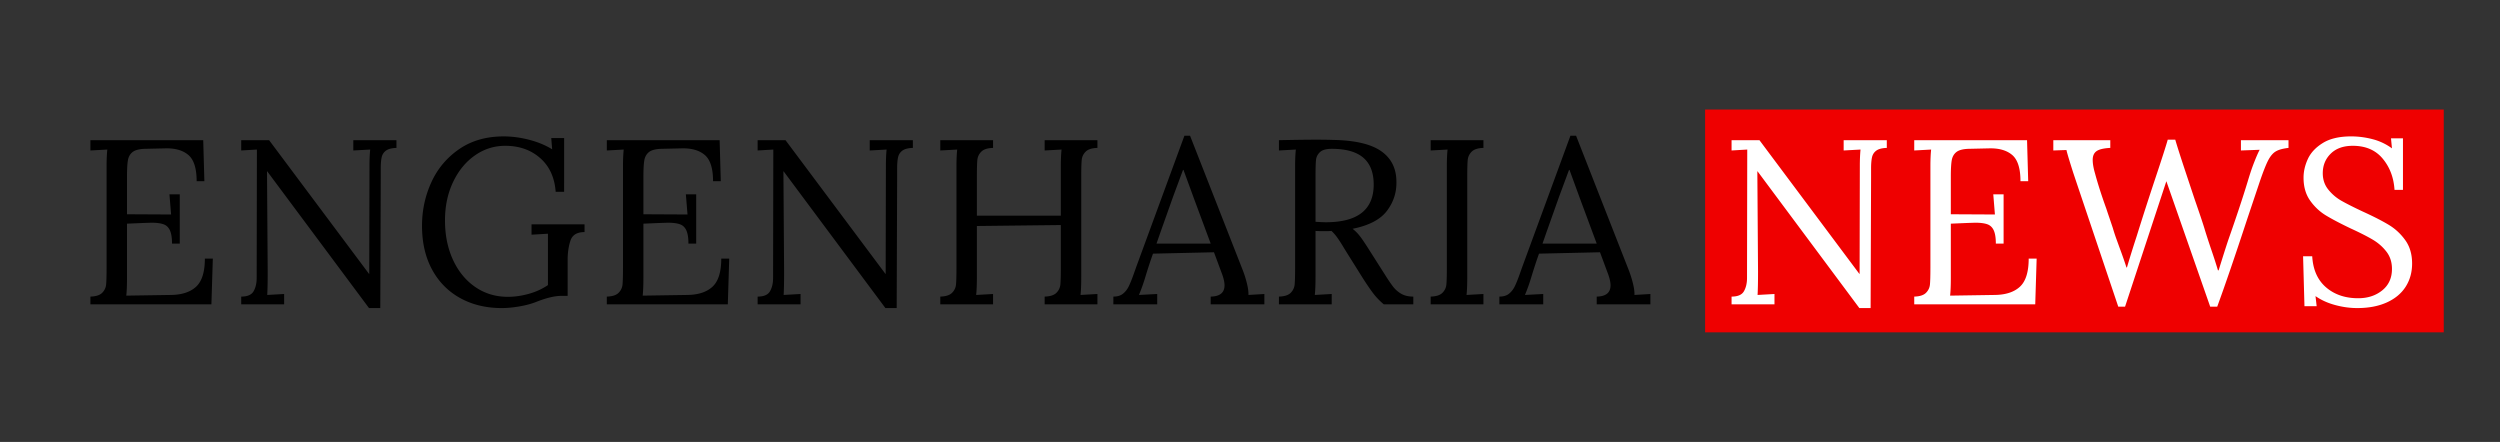 <svg xmlns="http://www.w3.org/2000/svg" width="1584" height="280" version="1.0" viewBox="0 0 1188 210"><rect x="0" y="0" width="1188" height="210" fill="#333333" stroke="none"/><defs><clipPath id="a"><path d="M810.266 52.066h351.007v105.868H810.266zm0 0"/></clipPath></defs><g clip-path="url(#a)"><path fill="#ef0000" d="M810.266 52.066h351.101v105.868H810.266zm0 0"/></g><path d="M42.961 140.941c2.602-.07 4.461-.664 5.579-1.781 1.113-1.113 1.742-2.43 1.89-3.953.145-1.531.219-4.192.219-7.985v-48.14c0-3.114.113-5.785.344-8.016l-8.032.438v-4.891h53.61l.547 19.5h-3.672c0-6.094-1.32-10.254-3.953-12.484-2.637-2.227-6.336-3.27-11.094-3.125l-9.578.218c-2.68.086-4.61.59-5.797 1.516-1.188.93-1.934 2.23-2.234 3.906-.293 1.668-.438 4.282-.438 7.844v17.828l20.953.11-.781-9.579h4.906v23.407h-3.687c0-2.75-.336-4.848-1-6.297-.668-1.446-1.688-2.41-3.063-2.89-1.375-.49-3.289-.735-5.734-.735l-3.469.11-8.125.343V131.8c0 3.867-.117 6.761-.344 8.687l21.297-.328c5.196-.07 9.172-1.39 11.922-3.953 2.75-2.57 4.125-7.016 4.125-13.328h3.781l-.672 21.734h-57.5zm84.028-59.515h-.11l.329 47.703c0 4.968-.074 8.648-.219 11.03l8.031-.452v4.906h-20.39v-3.672c2.968 0 4.93-.851 5.89-2.562.969-1.707 1.453-3.79 1.453-6.25l.11-61.063-7.453.438v-4.891h13.25l47.468 63.516h.125l.11-51.047c0-3.114.11-5.785.328-8.016l-8.016.438v-4.891h20.5v3.672c-2.23.074-3.886.5-4.968 1.281-1.075.781-1.762 1.844-2.063 3.188-.293 1.336-.437 3.117-.437 5.343v3.891l-.22 62.406h-5.359zm111.441 64.968c-7.429 0-14-1.578-19.718-4.734-5.719-3.156-10.18-7.664-13.375-13.531-3.2-5.875-4.797-12.82-4.797-20.844 0-7.281 1.469-14.149 4.407-20.61 2.937-6.468 7.335-11.726 13.203-15.78 5.863-4.052 12.922-6.079 21.172-6.079 4.007 0 8.078.543 12.203 1.625 4.125 1.074 7.742 2.578 10.859 4.516l-.437-5.36h6.125V91.13h-4.016c-.512-6.844-2.98-12.192-7.406-16.047-4.418-3.864-9.934-5.797-16.547-5.797-5.274 0-10.086 1.527-14.438 4.578-4.343 3.043-7.797 7.258-10.36 12.64-2.562 5.387-3.843 11.462-3.843 18.22 0 6.98 1.258 13.218 3.781 18.718 2.532 5.5 6.063 9.813 10.594 12.938 4.531 3.117 9.695 4.672 15.5 4.672 3.188 0 6.469-.461 9.844-1.391 3.383-.938 6.453-2.332 9.203-4.188v-24.406l-7.797.453v-4.906h25.188v3.672c-3.575 0-5.809 1.36-6.703 4.078-.887 2.71-1.329 5.773-1.329 9.188v17.046h-3c-3.125 0-7.14.97-12.046 2.907-2.23.886-4.868 1.586-7.907 2.109-3.043.52-5.828.781-8.36.781zm49.925-5.453c2.602-.07 4.461-.664 5.578-1.781 1.113-1.113 1.742-2.43 1.89-3.953.145-1.531.22-4.192.22-7.985v-48.14c0-3.114.113-5.785.343-8.016l-8.03.438v-4.891h53.608l.547 19.5h-3.672c0-6.094-1.32-10.254-3.953-12.484-2.636-2.227-6.336-3.27-11.093-3.125l-9.579.218c-2.68.086-4.609.59-5.796 1.516-1.188.93-1.934 2.23-2.235 3.906-.293 1.668-.437 4.282-.437 7.844v17.828l20.953.11-.781-9.579h4.906v23.407h-3.688c0-2.75-.336-4.848-1-6.297-.668-1.446-1.687-2.41-3.062-2.89-1.375-.49-3.29-.735-5.735-.735l-3.468.11-8.125.343V131.8c0 3.867-.118 6.761-.344 8.687l21.297-.328c5.195-.07 9.172-1.39 11.922-3.953 2.75-2.57 4.125-7.016 4.125-13.328h3.78l-.67 21.734h-57.5zm84.028-59.515h-.11l.328 47.703c0 4.968-.074 8.648-.218 11.03l8.03-.452v4.906h-20.39v-3.672c2.969 0 4.93-.851 5.89-2.562.97-1.707 1.454-3.79 1.454-6.25l.11-61.063-7.454.438v-4.891h13.25l47.469 63.516h.125l.11-51.047c0-3.114.109-5.785.328-8.016l-8.016.438v-4.891h20.5v3.672c-2.23.074-3.887.5-4.969 1.281-1.074.781-1.762 1.844-2.062 3.188-.293 1.336-.438 3.117-.438 5.343v3.891l-.219 62.406h-5.359zm74.442 59.515c2.601-.07 4.46-.664 5.578-1.781 1.113-1.113 1.742-2.43 1.89-3.953.145-1.531.219-4.192.219-7.985v-48.14c0-3.114.113-5.785.344-8.016l-8.031.438v-4.891h25.078v3.672c-2.606.074-4.465.668-5.578 1.781-1.118 1.117-1.747 2.434-1.891 3.953-.149 1.524-.219 4.18-.219 7.969v18.5h39.89V79.082c0-3.114.114-5.785.345-8.016l-8.032.438v-4.891h25.078v3.672c-2.605.074-4.464.668-5.578 1.781-1.117 1.117-1.746 2.434-1.89 3.953-.149 1.524-.22 4.18-.22 7.969v47.36c0 3.937-.116 6.874-.343 8.812l8.031-.453v4.906h-25.078v-3.672c2.602-.07 4.461-.664 5.578-1.781 1.114-1.113 1.743-2.43 1.891-3.953.145-1.531.219-4.192.219-7.985v-20.28l-39.89.452v23.953c0 3.938-.118 6.875-.345 8.813l8.032-.453v4.906h-25.078zm82.245 0c1.862 0 3.347-.426 4.452-1.281 1.114-.852 2.024-1.969 2.735-3.344.707-1.375 1.547-3.437 2.515-6.187l1.11-3.125 22.953-62.516h2.672l24.86 63.406a50.64 50.64 0 0 1 2.108 6.532c.594 2.335.852 4.246.782 5.734l7.578-.453v4.906h-25.516v-3.672c4.383-.07 6.578-1.86 6.578-5.36 0-1.405-.375-3.148-1.125-5.234l-3.89-10.468-28.969.656c-1.117 3.055-2.418 7.031-3.906 11.937a81.911 81.911 0 0 1-2.782 7.688l8.688-.453v4.906h-20.844zm46.25-25.187-7.907-21.282-5.016-13.718h-.234l-4.672 12.593-6.016 16.938-1.906 5.469zm32.426 25.187c2.601-.07 4.46-.664 5.578-1.781 1.113-1.113 1.742-2.43 1.89-3.953.145-1.531.22-4.192.22-7.985v-48.14c0-3.114.113-5.785.343-8.016l-8.031.438v-4.891c7.726-.156 13.562-.234 17.5-.234 3.562 0 6.234.039 8.015.109 10.477.156 18.149 1.93 23.016 5.313 4.863 3.375 7.297 8.257 7.297 14.64.082 5.125-1.438 9.735-4.563 13.828-3.125 4.086-8.547 6.903-16.265 8.453a19.23 19.23 0 0 1 3.453 3.47c1.039 1.335 2.453 3.413 4.234 6.234l7.578 11.921c1.633 2.606 2.989 4.594 4.063 5.97a13 13 0 0 0 3.906 3.343c1.52.855 3.395 1.281 5.625 1.281v3.672h-14.047c-2-1.707-3.687-3.473-5.062-5.297-1.375-1.82-2.992-4.18-4.844-7.078l-7.469-11.922-1.453-2.344c-1.187-2-2.23-3.629-3.125-4.89a20.588 20.588 0 0 0-2.89-3.344c-.668.074-1.711.11-3.126.11-2 0-3.484-.036-4.453-.11v21.61c0 3.937-.117 6.874-.343 8.812l8.03-.453v4.906h-25.077zm22.297-35.328c15.156 0 22.734-5.977 22.734-17.937 0-5.645-1.637-9.88-4.906-12.704-3.274-2.832-8.29-4.25-15.047-4.25-2.606 0-4.465.524-5.578 1.563-1.117 1.043-1.746 2.308-1.89 3.797-.15 1.48-.22 4.117-.22 7.906v21.406c2.227.149 3.864.219 4.907.219zm49.805 35.328c2.602-.07 4.461-.664 5.578-1.781 1.114-1.113 1.743-2.43 1.891-3.953.144-1.531.219-4.192.219-7.985v-48.14c0-3.114.113-5.785.343-8.016l-8.03.438v-4.891h25.077v3.672c-2.605.074-4.465.668-5.578 1.781-1.117 1.117-1.746 2.434-1.89 3.953-.149 1.524-.22 4.18-.22 7.969v47.36c0 3.937-.116 6.874-.343 8.812l8.031-.453v4.906h-25.078zm32.654 0c1.863 0 3.347-.426 4.453-1.281 1.113-.852 2.023-1.969 2.734-3.344.707-1.375 1.547-3.437 2.516-6.187l1.11-3.125 22.952-62.516h2.672l24.86 63.406a50.64 50.64 0 0 1 2.109 6.532c.594 2.335.851 4.246.781 5.734l7.578-.453v4.906h-25.515v-3.672c4.382-.07 6.578-1.86 6.578-5.36 0-1.405-.375-3.148-1.125-5.234l-3.89-10.468-28.97.656c-1.117 3.055-2.418 7.031-3.906 11.937a81.911 81.911 0 0 1-2.781 7.688l8.687-.453v4.906h-20.843zm46.25-25.187-7.907-21.282-5.015-13.718h-.235l-4.672 12.593-6.015 16.938-1.906 5.469zm0 0"/><path fill="#fff" d="M835.2 81.426h-.109l.328 47.703c0 4.968-.074 8.648-.218 11.03l8.031-.452v4.906h-20.39v-3.672c2.968 0 4.929-.851 5.89-2.562.969-1.707 1.453-3.79 1.453-6.25l.11-61.063-7.454.438v-4.891h13.25l47.47 63.516h.124l.11-51.047c0-3.114.109-5.785.328-8.016l-8.016.438v-4.891h20.5v3.672c-2.23.074-3.887.5-4.969 1.281-1.074.781-1.762 1.844-2.062 3.188-.293 1.336-.438 3.117-.438 5.343v3.891l-.219 62.406h-5.359zm74.443 59.515c2.601-.07 4.46-.664 5.578-1.781 1.113-1.113 1.742-2.43 1.89-3.953.145-1.531.22-4.192.22-7.985v-48.14c0-3.114.112-5.785.343-8.016l-8.031.438v-4.891h53.609l.547 19.5h-3.672c0-6.094-1.32-10.254-3.953-12.484-2.637-2.227-6.336-3.27-11.094-3.125l-9.578.218c-2.68.086-4.61.59-5.797 1.516-1.187.93-1.934 2.23-2.234 3.906-.293 1.668-.438 4.282-.438 7.844v17.828l20.953.11-.78-9.579h4.905v23.407h-3.687c0-2.75-.336-4.848-1-6.297-.668-1.446-1.688-2.41-3.063-2.89-1.375-.49-3.289-.735-5.734-.735l-3.469.11-8.125.343V131.8c0 3.867-.117 6.761-.344 8.687l21.297-.328c5.196-.07 9.172-1.39 11.922-3.953 2.75-2.57 4.125-7.016 4.125-13.328h3.781l-.671 21.734h-57.5zm77.012-54.5-1.454-4.344c-1.78-5.57-2.859-9.175-3.234-10.812l-6.234.219v-4.891h27.078v3.672c-3.043.148-5.2.648-6.469 1.5-1.262.855-1.89 2.25-1.89 4.187 0 1.782.367 3.934 1.109 6.454 1.344 4.98 3.129 10.554 5.36 16.718a270.86 270.86 0 0 0 1.327 3.969c.52 1.523 1.114 3.281 1.782 5.281a79.223 79.223 0 0 0 1.671 5.125c.676 1.856 1.16 3.196 1.454 4.016 1.488 4.012 2.601 7.203 3.343 9.578h.219a493.119 493.119 0 0 1 4.578-14.703 1451.75 1451.75 0 0 1 8.797-27.297c3.344-10.031 5.348-16.273 6.016-18.734h3.578c.883 3.054 2.406 7.828 4.562 14.328 2.157 6.5 3.719 11.199 4.688 14.094 2.219 6.386 3.738 10.917 4.562 13.593.594 2.012 1.555 5.024 2.89 9.032 1.49 4.304 2.68 7.98 3.579 11.03h.328c1.781-5.788 3.3-10.581 4.563-14.374 3.789-10.77 6.875-20.055 9.25-27.86.82-2.75 1.566-5.05 2.234-6.906 1.414-3.789 2.566-6.504 3.453-8.14l-8.906.328v-4.891h22.61v3.672c-2.669.293-4.688.851-6.063 1.672-1.375.812-2.606 2.281-3.688 4.406-1.074 2.117-2.43 5.586-4.062 10.406l-5.688 16.953c-5.937 18.055-10.73 32.055-14.375 42h-3.343l-20.829-59.609-19.625 59.61h-3.234zm133.501 59.953c-3.492 0-7-.484-10.531-1.453-3.532-.957-6.633-2.367-9.297-4.234l.547 4.797h-5.797l-.656-23.735h4.343c.364 6.387 2.551 11.309 6.563 14.766 4.02 3.46 9.113 5.187 15.281 5.187 4.531 0 8.336-1.242 11.422-3.734 3.082-2.488 4.625-5.89 4.625-10.203 0-3.195-.875-5.926-2.625-8.188-1.75-2.27-3.906-4.164-6.469-5.687-2.562-1.52-6.031-3.285-10.406-5.297-4.98-2.375-8.938-4.453-11.875-6.234-2.938-1.782-5.45-4.141-7.531-7.078-2.075-2.938-3.11-6.555-3.11-10.86 0-2.976.688-5.953 2.063-8.922 1.375-2.968 3.75-5.492 7.125-7.578 3.383-2.082 7.863-3.125 13.437-3.125 3.344 0 6.703.434 10.078 1.297a26.677 26.677 0 0 1 9.313 4.39l-.453-4.78h5.687v24.515h-4.015c-.375-5.875-2.258-10.832-5.641-14.875-3.375-4.05-8.105-6.078-14.187-6.078-4.461 0-7.954 1.246-10.485 3.734-2.523 2.492-3.781 5.59-3.781 9.297 0 2.969.851 5.531 2.562 7.688a21.721 21.721 0 0 0 6.235 5.359c2.457 1.406 5.91 3.152 10.36 5.234 5.05 2.305 9.116 4.387 12.202 6.25 3.082 1.856 5.703 4.29 7.86 7.297 2.156 3 3.234 6.696 3.234 11.078 0 4.157-1.023 7.836-3.062 11.032-2.043 3.199-5.032 5.687-8.97 7.468-3.937 1.782-8.62 2.672-14.046 2.672zm0 0"/></svg>